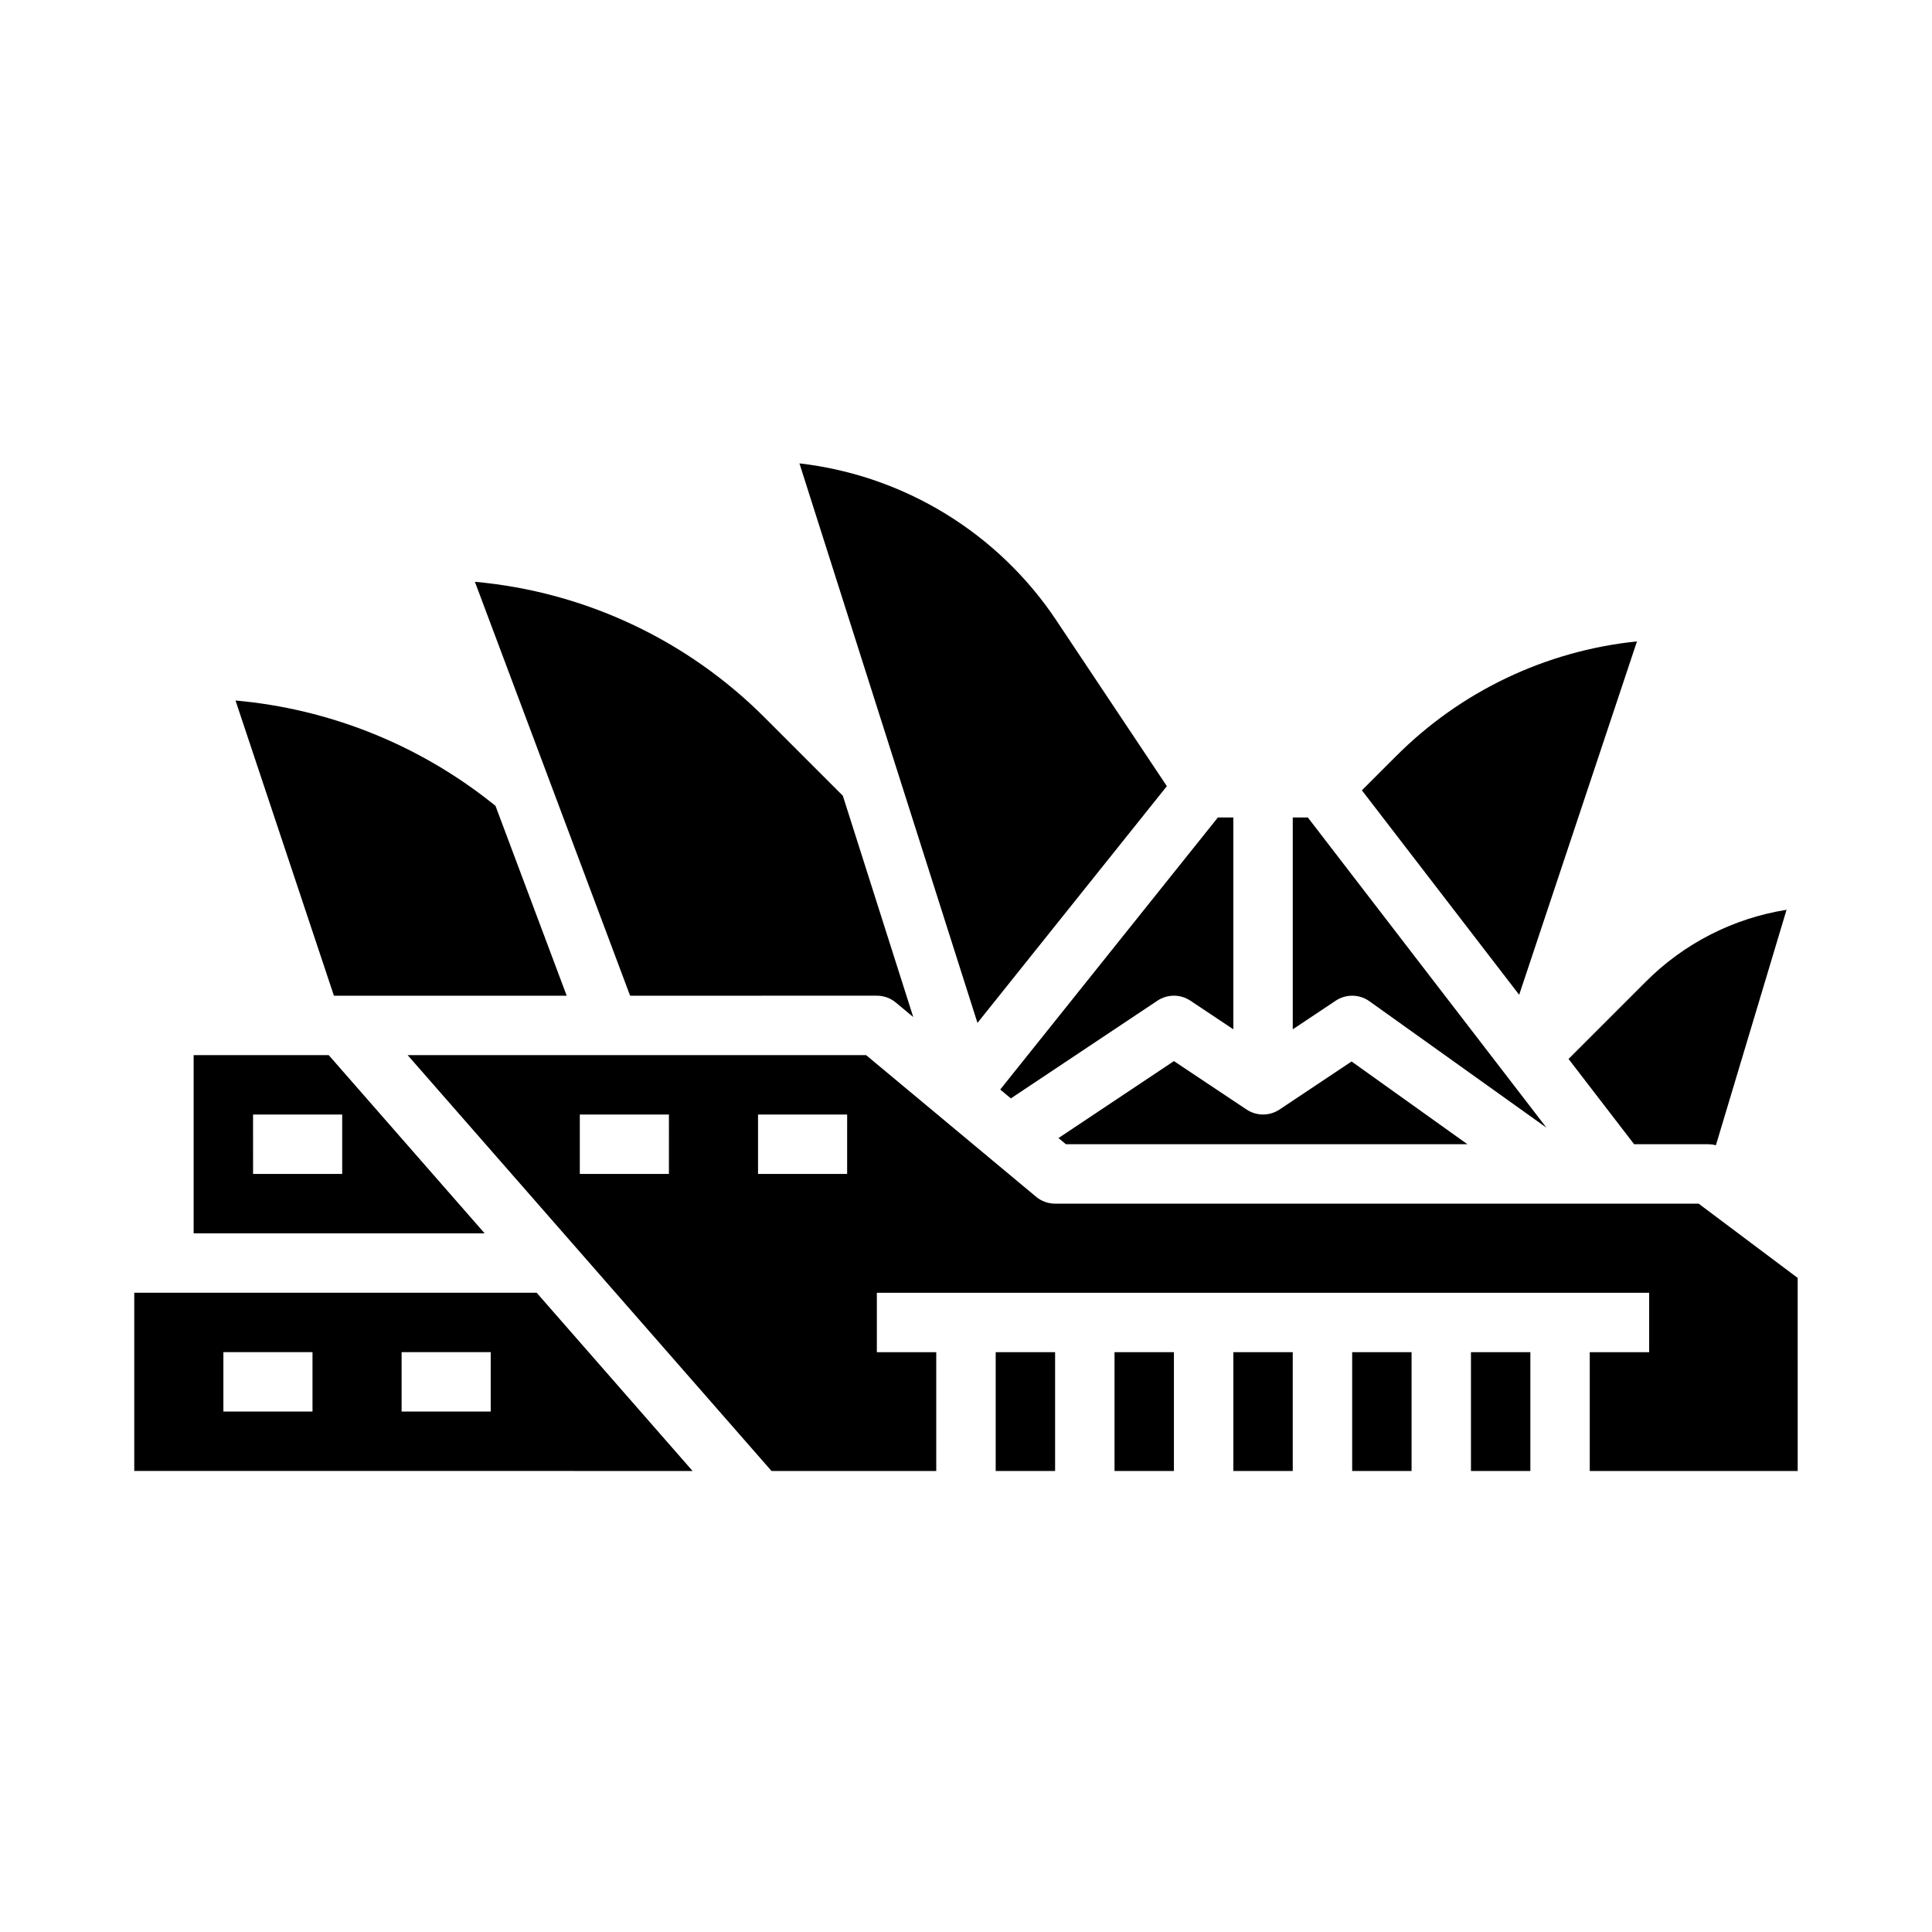 <?xml version="1.0" encoding="UTF-8"?>
<!-- Uploaded to: SVG Repo, www.svgrepo.com, Generator: SVG Repo Mixer Tools -->
<svg fill="#000000" width="800px" height="800px" version="1.1" viewBox="144 144 512 512" xmlns="http://www.w3.org/2000/svg">
 <g>
  <path d="m533.82 502.34h15.742v31.488h-15.742z"/>
  <path d="m502.34 502.34h15.742v31.488h-15.742z"/>
  <path d="m407.87 502.34h15.742v31.488h-15.742z"/>
  <path d="m195.32 470.85h77.117l-41.328-47.234h-35.789zm15.742-31.488h23.621v15.742h-23.617z"/>
  <path d="m376.38 407.87c1.84 0 3.625 0.645 5.039 1.824l4.602 3.836-18.66-58.652-20.559-20.559c-20.602-20.719-47.848-33.516-76.949-36.137l41.133 109.69z"/>
  <path d="m453.23 352.34-29.219-43.824h0.004c-15.469-23.262-40.402-38.523-68.156-41.715l47.18 148.28z"/>
  <path d="m439.36 502.34h15.742v31.488h-15.742z"/>
  <path d="m450.73 409.19c2.644-1.762 6.09-1.762 8.734 0l11.379 7.586v-56.141h-4.09l-57.684 72.102 2.816 2.348z"/>
  <path d="m470.85 502.34h15.742v31.488h-15.742z"/>
  <path d="m286.22 486.59h-106.64v47.23l147.96 0.004zm-59.406 31.488h-23.613v-15.742h23.613zm47.23 0h-23.613v-15.742h23.617z"/>
  <path d="m275.31 357.56-0.785-0.629c-19.535-15.582-43.223-25.074-68.113-27.289l26.078 78.23h61.688z"/>
  <path d="m423.61 462.98c-1.84 0-3.625-0.648-5.039-1.828l-45.043-37.535h-121.5l96.434 110.21 43.656 0.004v-31.488h-15.742v-15.746h204.67v15.742l-15.742 0.004v31.488h55.105l-0.004-51.168-26.242-19.68zm-102.34-7.871-23.613-0.004v-15.742h23.617zm47.23 0-23.613-0.004v-15.742h23.617z"/>
  <path d="m513.86 344.5-8.945 8.945 41.68 54.184 31.219-93.652c-24.203 2.484-46.801 13.27-63.953 30.523z"/>
  <path d="m596.8 447.23c0.652 0.008 1.301 0.098 1.934 0.266l18.719-62.391c-14.164 2.25-27.242 8.941-37.352 19.109l-20.422 20.422 17.379 22.594z"/>
  <path d="m532.88 447.23-30.695-21.926-19.094 12.73c-2.644 1.762-6.09 1.762-8.734 0l-19.25-12.832-30.594 20.395 1.957 1.633z"/>
  <path d="m490.59 360.64h-3.996v56.141l11.379-7.586c2.723-1.812 6.281-1.754 8.941 0.145l46.914 33.508z"/>
 </g>
</svg>
